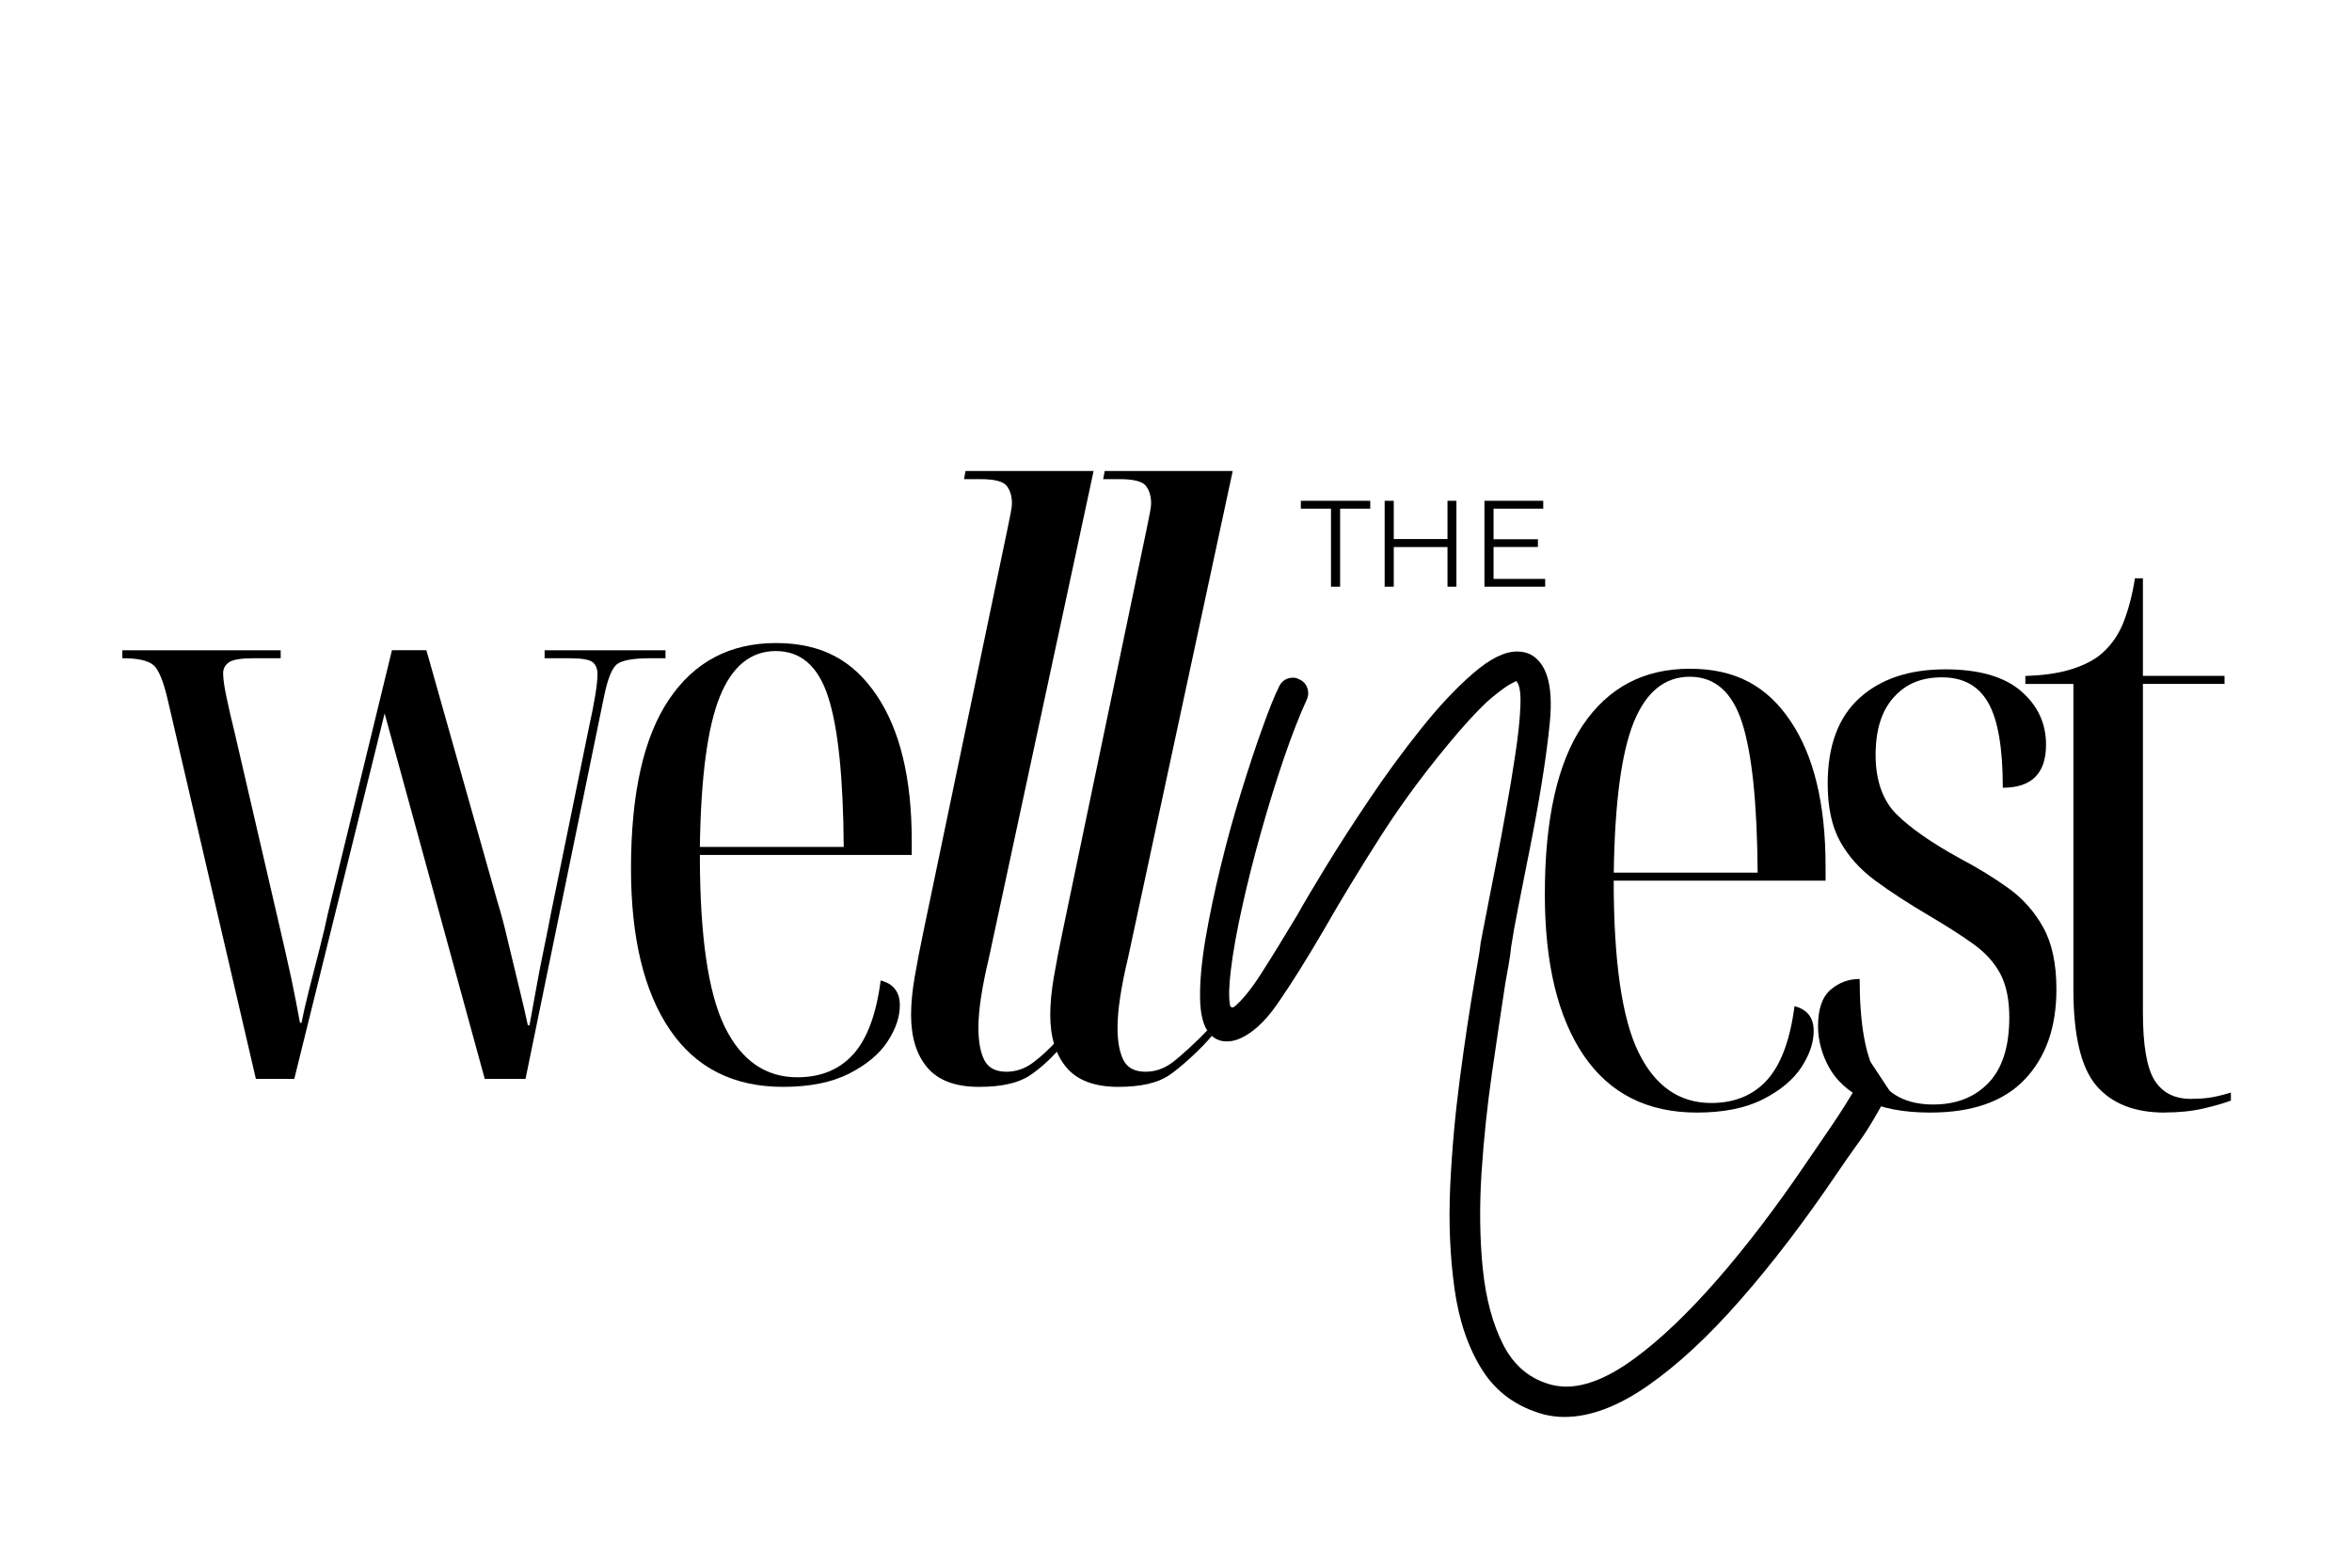 <svg version="1.2" preserveAspectRatio="xMidYMid meet" height="1000" viewBox="0 0 1125 750" zoomAndPan="magnify" width="1500" xmlns:xlink="http://www.w3.org/1999/xlink" xmlns="http://www.w3.org/2000/svg"><g id="47e8ef0d42"><path d="M 903.895 521.957 C 889.48 547.688 893.559 539.406 878.195 562.039 C 862.867 584.641 847.598 604.617 832.363 621.973 C 817.156 639.359 802.426 653.016 788.172 662.941 C 773.883 672.898 760.574 677.891 748.184 677.891 C 744.961 677.891 741.734 677.48 738.512 676.691 C 725.613 673.18 715.754 666.102 709.02 655.48 C 702.285 644.859 697.859 631.867 695.711 616.504 C 693.562 601.172 692.867 584.832 693.656 567.445 C 694.48 550.09 696.059 532.801 698.336 515.543 C 700.613 498.316 702.98 482.574 705.449 468.316 C 705.984 465.094 706.492 462.09 707.027 459.211 C 707.566 456.398 707.945 453.648 708.23 450.992 C 709.305 445.336 710.535 439.078 711.863 432.219 C 713.223 425.328 714.582 418.371 715.941 411.418 C 717.301 404.402 718.789 396.465 720.367 387.586 C 721.98 378.734 723.465 369.852 724.793 360.969 C 726.152 352.055 726.973 344.375 727.227 337.926 C 727.512 331.477 726.879 327.43 725.234 325.816 C 725.234 325.816 724.414 326.262 722.801 327.082 C 721.156 327.871 718.344 329.895 714.297 333.152 C 710.254 336.375 704.754 342.004 697.766 350.062 C 683.48 366.754 671.117 383.316 660.625 399.723 C 650.129 416.16 640.965 431.238 633.156 444.957 C 624.809 459.211 617.477 470.91 611.156 480.043 C 604.832 489.211 598.32 494.996 591.59 497.43 C 590.766 497.684 589.945 497.902 589.152 498.031 C 588.332 498.156 587.512 498.219 586.719 498.219 C 583.465 498.219 580.777 496.988 578.629 494.586 C 575.688 491.328 574.141 485.672 574.012 477.578 C 573.887 469.484 574.773 459.941 576.637 448.941 C 578.531 437.938 580.969 426.34 583.938 414.23 C 586.879 402.125 590.102 390.43 593.609 379.145 C 597.09 367.828 600.438 357.648 603.695 348.641 C 606.918 339.602 609.574 332.93 611.723 328.633 C 613.082 325.691 615.359 324.207 618.582 324.207 C 619.406 324.207 620.352 324.461 621.43 324.996 C 623.293 325.785 624.59 327.145 625.254 329.012 C 625.949 330.906 625.887 332.805 625.062 334.668 C 621.586 342.223 617.984 351.516 614.188 362.516 C 610.43 373.551 606.793 385.246 603.316 397.605 C 599.809 409.996 596.773 421.977 594.211 433.578 C 591.621 445.18 589.785 455.324 588.742 464.082 C 587.828 471.477 587.668 477.074 588.332 480.93 C 588.488 481.879 589.598 482.289 590.355 481.656 C 594.023 478.684 598.227 473.562 602.906 466.293 C 608.277 457.949 614.156 448.371 620.605 437.59 C 623.262 432.754 627.656 425.391 633.723 415.402 C 639.793 405.445 646.781 394.57 654.746 382.746 C 662.68 370.895 670.961 359.609 679.559 348.832 C 688.156 338.02 696.504 329.137 704.594 322.152 C 712.656 315.164 719.672 311.688 725.613 311.688 C 727.766 311.688 729.789 312.098 731.684 312.891 C 739.746 316.938 742.969 327.652 741.355 345.039 C 739.715 362.391 735.984 385.465 730.105 414.262 C 728.746 421.25 727.387 428.141 726.027 434.875 C 724.699 441.605 723.625 447.613 722.801 452.984 C 722.551 455.703 722.137 458.551 721.602 461.488 C 721.062 464.461 720.527 467.559 719.957 470.781 C 718.059 483.172 715.973 497.207 713.699 512.918 C 711.422 528.66 709.715 544.688 708.641 560.996 C 707.598 577.277 707.785 592.641 709.242 607.023 C 710.727 621.402 714.016 633.605 719.137 643.562 C 724.289 653.52 731.938 659.844 742.18 662.527 C 743.254 662.781 744.422 663.004 745.594 663.129 C 746.824 663.289 747.996 663.383 749.07 663.383 C 758.711 663.383 769.68 658.863 781.945 649.82 C 794.207 640.812 807.328 628.297 821.332 612.27 C 835.332 596.242 849.59 577.531 864.129 556.098 C 878.641 534.699 880.473 533.023 894.762 508.113" style="stroke:none;fill-rule:nonzero;fill:#000000;fill-opacity:1;"></path><path d="M 122.398 516.176 L 80.328 335.207 C 78.238 326.039 75.934 320.383 73.402 318.199 C 70.844 316.02 66.039 314.914 58.926 314.914 L 58.516 314.914 L 58.516 311.086 L 134.254 311.086 L 134.254 314.914 L 121.293 314.914 C 115.414 314.914 111.492 315.543 109.566 316.809 C 107.668 318.105 106.723 319.875 106.723 322.152 C 106.723 324.711 107.289 328.664 108.43 334.004 C 109.566 339.379 110.766 344.594 112.062 349.746 L 133.148 440.754 C 135.961 452.797 138.047 462.121 139.469 468.727 C 140.859 475.367 142.188 482.227 143.484 489.336 L 144.211 489.336 C 145 485.258 146.203 479.98 147.844 473.469 C 149.52 466.988 151.164 460.477 152.84 453.965 C 154.516 447.484 155.844 441.797 156.855 436.895 L 187.484 311.055 L 203.953 311.055 L 237.996 431.586 C 239.516 436.422 241.191 442.617 242.93 450.172 C 244.73 457.695 246.5 465.094 248.27 472.363 C 250.074 479.602 251.465 485.672 252.477 490.539 L 253.266 490.539 C 254.055 486.176 255.066 480.52 256.363 473.469 C 257.629 466.453 258.953 459.562 260.379 452.797 C 261.77 446.031 262.844 440.656 263.602 436.578 L 281.59 348.547 C 284.402 335.809 285.793 327.145 285.793 322.531 C 285.793 320.004 285.035 318.074 283.484 316.809 C 281.938 315.547 278.238 314.914 272.422 314.914 L 260.504 314.914 L 260.504 311.09 L 318.32 311.09 L 318.32 314.914 L 311.016 314.914 C 303.113 314.914 297.867 315.828 295.34 317.602 C 292.777 319.371 290.629 324.711 288.828 333.656 L 251.367 516.145 L 231.863 516.145 L 183.977 341.309 L 140.766 516.145 L 122.398 516.145 Z M 122.398 516.176" style="stroke:none;fill-rule:nonzero;fill:#000000;fill-opacity:1;"></path><path d="M 374.555 519.969 C 350.844 519.969 332.797 510.863 320.406 492.625 C 308.016 474.355 301.816 448.656 301.816 415.496 C 301.816 379.523 307.887 352.594 319.992 334.637 C 332.102 316.652 349.137 307.641 371.109 307.641 C 393.078 307.641 408.059 315.957 419.25 332.551 C 430.473 349.113 436.098 372.316 436.098 402.156 L 436.098 409.016 L 334.758 409.016 C 334.758 447.582 338.707 474.922 346.609 491.141 C 354.512 507.293 366.113 515.383 381.383 515.383 C 392.602 515.383 401.547 511.688 408.188 504.32 C 414.793 496.922 419.156 485.164 421.242 469.074 C 427.344 470.625 430.406 474.574 430.406 480.93 C 430.406 486.555 428.418 492.371 424.465 498.379 C 420.516 504.352 414.383 509.441 406.102 513.645 C 397.816 517.848 387.293 519.969 374.555 519.969 Z M 334.758 405.191 L 403.57 405.191 C 403.352 372.062 400.883 348.137 396.145 333.469 C 391.434 318.801 383.086 311.469 371.109 311.469 C 359.129 311.469 350.184 318.738 344.301 333.277 C 338.422 347.82 335.23 371.777 334.758 405.191 Z M 334.758 405.191" style="stroke:none;fill-rule:nonzero;fill:#000000;fill-opacity:1;"></path><path d="M 468.309 519.969 C 457.055 519.969 448.836 516.902 443.621 510.801 C 438.375 504.668 435.781 496.227 435.781 485.512 C 435.781 480.172 436.352 474.164 437.488 467.527 C 438.625 460.918 440.082 453.27 441.914 444.609 L 482.09 252.102 C 482.629 249.574 483.039 247.332 483.418 245.465 C 483.828 243.539 484.02 241.957 484.02 240.66 C 484.02 237.34 483.164 234.59 481.523 232.441 C 479.879 230.293 475.641 229.219 468.75 229.219 L 461.102 229.219 L 461.828 225.328 L 523.09 225.328 L 472.988 458.391 C 469.637 472.395 467.992 483.488 467.992 491.645 C 467.992 498.281 468.941 503.469 470.836 507.195 C 472.766 510.895 476.273 512.73 481.363 512.73 C 485.98 512.73 490.246 511.273 494.199 508.305 C 498.148 505.363 502.164 501.633 506.242 497.051 L 508.547 499.672 C 503.461 505.836 498.148 510.738 492.68 514.438 C 487.18 518.133 479.086 519.969 468.371 519.969 Z M 468.309 519.969" style="stroke:none;fill-rule:nonzero;fill:#000000;fill-opacity:1;"></path><path d="M 534.879 519.969 C 523.625 519.969 515.406 516.902 510.191 510.801 C 504.945 504.668 502.352 496.227 502.352 485.512 C 502.352 480.172 502.922 474.164 504.059 467.527 C 505.199 460.918 506.652 453.27 508.484 444.609 L 548.66 252.102 C 549.199 249.574 549.609 247.332 549.988 245.465 C 550.367 243.539 550.59 241.957 550.59 240.66 C 550.59 237.34 549.734 234.59 548.094 232.441 C 546.449 230.293 542.215 229.219 535.32 229.219 L 527.672 229.219 L 528.398 225.328 L 589.629 225.328 L 539.527 458.391 C 536.176 472.395 534.531 483.488 534.531 491.645 C 534.531 498.281 535.48 503.469 537.375 507.195 C 539.305 510.895 542.812 512.73 547.902 512.73 C 552.52 512.73 556.785 511.273 560.738 508.305 C 564.688 505.363 573.348 497.461 577.426 492.91 L 579.672 495.562 C 574.582 501.727 564.688 510.738 559.188 514.438 C 553.688 518.133 545.594 519.969 534.879 519.969 Z M 534.879 519.969" style="stroke:none;fill-rule:nonzero;fill:#000000;fill-opacity:1;"></path><path d="M 636.633 243.348 L 622.219 243.348 L 622.219 239.586 L 655.41 239.586 L 655.41 243.348 L 640.996 243.348 L 640.996 280.68 L 636.633 280.68 Z M 636.633 243.348" style="stroke:none;fill-rule:nonzero;fill:#000000;fill-opacity:1;"></path><path d="M 696.629 239.586 L 696.629 280.68 L 692.359 280.68 L 692.359 261.715 L 666.66 261.715 L 666.66 280.68 L 662.301 280.68 L 662.301 239.586 L 666.66 239.586 L 666.66 257.887 L 692.359 257.887 L 692.359 239.586 Z M 696.629 239.586" style="stroke:none;fill-rule:nonzero;fill:#000000;fill-opacity:1;"></path><path d="M 739.082 276.918 L 739.082 280.68 L 710.031 280.68 L 710.031 239.586 L 738.164 239.586 L 738.164 243.348 L 714.395 243.348 L 714.395 257.984 L 735.605 257.984 L 735.605 261.68 L 714.395 261.68 L 714.395 276.949 L 739.082 276.949 Z M 739.082 276.918" style="stroke:none;fill-rule:nonzero;fill:#000000;fill-opacity:1;"></path><path d="M 811.656 532.266 C 787.949 532.266 769.902 523.16 757.508 504.922 C 745.117 486.648 738.922 460.953 738.922 427.793 C 738.922 391.82 744.992 364.887 757.098 346.934 C 769.203 328.949 786.242 319.938 808.211 319.938 C 830.18 319.938 845.164 328.254 856.355 344.848 C 867.574 361.41 873.203 384.613 873.203 414.453 L 873.203 421.312 L 771.859 421.312 C 771.859 459.875 775.812 487.219 783.715 503.434 C 791.617 519.59 803.219 527.68 818.484 527.68 C 829.707 527.68 838.652 523.98 845.289 516.617 C 851.898 509.219 856.258 497.461 858.344 481.371 C 864.445 482.922 867.512 486.871 867.512 493.227 C 867.512 498.852 865.52 504.668 861.57 510.676 C 857.617 516.648 851.484 521.738 843.203 525.941 C 834.922 530.145 824.395 532.266 811.656 532.266 Z M 771.891 417.488 L 840.707 417.488 C 840.484 384.359 838.02 360.43 833.277 345.766 C 828.57 331.098 820.223 323.762 808.242 323.762 C 796.262 323.762 787.316 331.035 781.438 345.574 C 775.559 360.113 772.367 384.074 771.891 417.488 Z M 771.891 417.488" style="stroke:none;fill-rule:nonzero;fill:#000000;fill-opacity:1;"></path><path d="M 923.242 532.266 C 910.188 532.266 899.723 530.211 891.82 526.133 C 883.918 522.055 878.227 516.84 874.75 510.453 C 871.336 504.098 869.598 497.586 869.598 490.949 C 869.598 482.793 871.59 476.977 875.543 473.562 C 879.492 470.117 884.141 468.348 889.512 468.348 C 889.512 489.527 892.168 504.824 897.543 514.246 C 902.883 523.699 911.957 528.406 924.727 528.406 C 935.695 528.406 944.516 524.961 951.121 518.07 C 957.727 511.18 961.078 500.75 961.078 486.715 C 961.078 478.273 959.656 471.414 956.875 466.039 C 954.062 460.699 949.855 455.957 944.23 451.879 C 938.605 447.801 931.461 443.219 922.832 438.129 C 912.84 432.25 904.211 426.621 896.941 421.281 C 889.703 415.938 884.109 409.68 880.156 402.566 C 876.207 395.422 874.215 386.227 874.215 374.973 C 874.215 356.891 879.238 343.266 889.293 334.07 C 899.375 324.84 913.094 320.223 930.449 320.223 C 946.508 320.223 958.582 323.668 966.609 330.559 C 974.641 337.449 978.652 346.016 978.652 356.258 C 978.652 370.008 971.762 376.867 957.98 376.867 C 957.98 357.996 955.672 344.469 951.059 336.312 C 946.473 328.156 939.109 324.047 928.93 324.047 C 918.754 324.047 911.48 327.273 905.762 333.656 C 900.008 340.043 897.133 349.211 897.133 361.191 C 897.133 373.172 900.449 382.875 907.09 389.512 C 913.758 396.152 923.84 403.168 937.309 410.598 C 946 415.18 953.777 419.953 960.699 424.949 C 967.59 429.91 973.121 436.137 977.293 443.66 C 981.5 451.184 983.617 461.047 983.617 473.312 C 983.617 491.457 978.559 505.805 968.477 516.395 C 958.422 526.984 943.344 532.266 923.242 532.266 Z M 923.242 532.266" style="stroke:none;fill-rule:nonzero;fill:#000000;fill-opacity:1;"></path><path d="M 1035.332 532.266 C 1021.043 532.266 1010.199 528.027 1002.805 519.492 C 995.438 510.926 991.738 495.562 991.738 473.344 L 991.738 327.211 L 968.758 327.211 L 968.758 323.383 C 976.914 323.133 983.871 322.184 989.559 320.539 C 995.312 318.863 1000.086 316.652 1003.91 313.805 C 1009.062 309.73 1012.887 304.578 1015.449 298.316 C 1017.977 292.059 1019.906 284.82 1021.168 276.664 L 1024.992 276.664 L 1024.992 323.352 L 1064.031 323.352 L 1064.031 327.176 L 1024.992 327.176 L 1024.992 484.438 C 1024.992 499.988 1026.828 510.77 1030.527 516.773 C 1034.254 522.75 1040.07 525.719 1047.973 525.719 C 1050.789 525.719 1053.633 525.562 1056.539 525.184 C 1059.48 524.773 1062.988 523.949 1067.066 522.688 L 1067.066 526.512 C 1063.781 527.809 1059.387 529.039 1053.887 530.336 C 1048.387 531.602 1042.191 532.23 1035.297 532.23 Z M 1035.332 532.266" style="stroke:none;fill-rule:nonzero;fill:#000000;fill-opacity:1;"></path><path d="M 894.73 508.145 L 903.895 521.957" style="stroke:none;fill-rule:nonzero;fill:#000000;fill-opacity:1;"></path></g></svg>